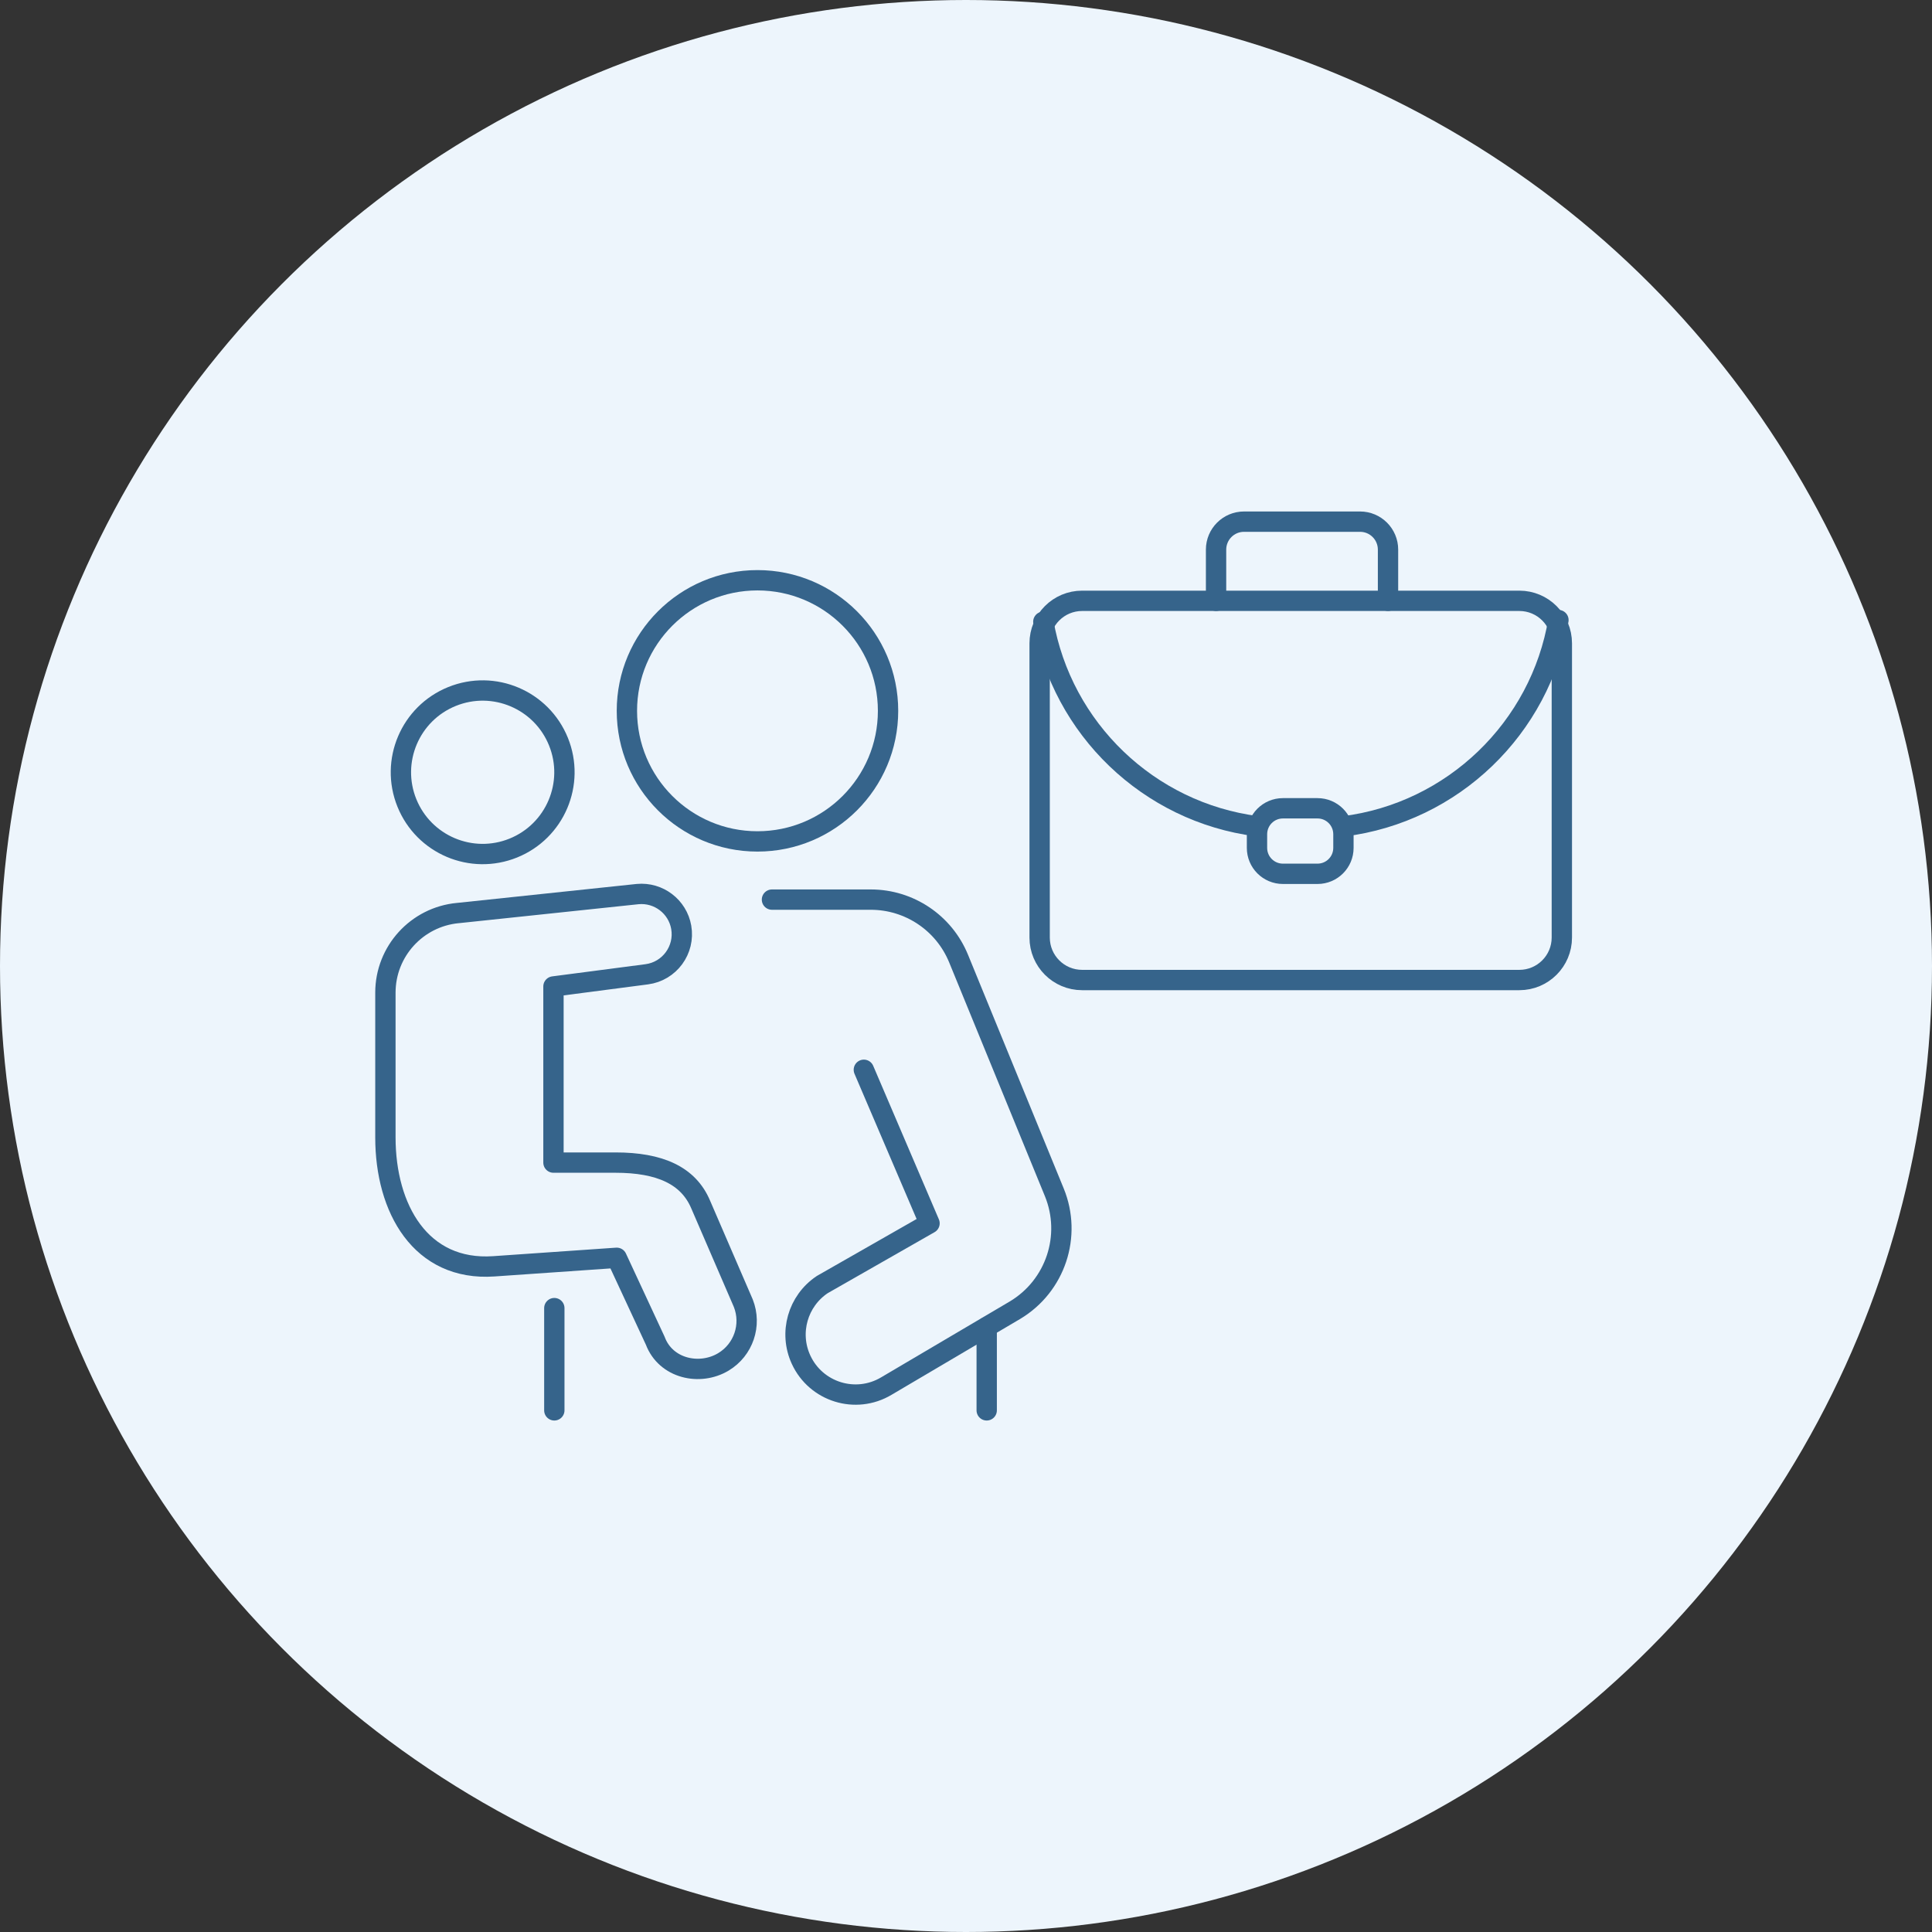<svg width="190" height="190" viewBox="0 0 190 190" fill="none" xmlns="http://www.w3.org/2000/svg">
<rect x="0" y="0" width="190" height="190" fill="#333333" stroke="none"/>
<circle cx="95" cy="95" r="95" fill="#EDF5FC"/>
<path d="M74.492 82.748C81.585 82.748 87.334 76.999 87.334 69.907C87.334 62.814 81.585 57.065 74.492 57.065C67.4 57.065 61.651 62.814 61.651 69.907C61.651 76.999 67.4 82.748 74.492 82.748Z" stroke="#36648B" stroke-width="2" stroke-linecap="round" stroke-linejoin="round"/>
<path d="M75.918 88.471H85.634C89.422 88.471 92.836 90.761 94.271 94.269L103.682 117.25C105.44 121.543 103.796 126.474 99.814 128.851L87.169 136.31C84.153 138.112 80.242 136.898 78.775 133.707C77.564 131.068 78.45 127.941 80.866 126.329L91.413 120.307L84.954 105.207" stroke="#36648B" stroke-width="2" stroke-linecap="round" stroke-linejoin="round"/>
<path d="M97.036 138.699V130.515" stroke="#36648B" stroke-width="2" stroke-linecap="round" stroke-linejoin="round"/>
<path d="M54.514 138.699V128.645" stroke="#36648B" stroke-width="2" stroke-linecap="round" stroke-linejoin="round"/>
<path d="M50.483 83.4C54.599 81.735 56.585 77.048 54.92 72.933C53.254 68.817 48.568 66.83 44.452 68.496C40.337 70.161 38.35 74.848 40.015 78.963C41.681 83.079 46.367 85.066 50.483 83.4Z" stroke="#36648B" stroke-width="2" stroke-linecap="round" stroke-linejoin="round"/>
<path d="M45.021 89.794L62.709 87.927C64.77 87.733 66.638 89.156 66.995 91.195C67.383 93.422 65.839 95.525 63.598 95.816L54.43 97.013V114.334H60.529C64.863 114.334 67.701 115.58 68.913 118.472L73.099 128.162C73.946 130.306 73.118 132.748 71.141 133.933C68.823 135.325 65.477 134.606 64.44 131.853L60.65 123.697L48.566 124.534C41.369 125.032 37.902 118.86 37.902 111.858V97.62C37.902 93.565 40.986 90.176 45.023 89.792L45.021 89.794Z" stroke="#36648B" stroke-width="2" stroke-linecap="round" stroke-linejoin="round"/>
<path d="M149.418 59.087H106.421C104.113 59.087 102.242 60.958 102.242 63.266V92.201C102.242 94.508 104.113 96.379 106.421 96.379H149.418C151.726 96.379 153.597 94.508 153.597 92.201V63.266C153.597 60.958 151.726 59.087 149.418 59.087Z" stroke="#36648B" stroke-width="2" stroke-linecap="round" stroke-linejoin="round"/>
<path d="M123.618 81.255C112.954 79.879 104.437 71.66 102.606 61.144" stroke="#36648B" stroke-width="2" stroke-linecap="round" stroke-linejoin="round"/>
<path d="M153.262 60.979C151.487 71.606 142.887 79.922 132.121 81.267" stroke="#36648B" stroke-width="2" stroke-linecap="round" stroke-linejoin="round"/>
<path d="M129.569 79.49H126.167C124.759 79.49 123.618 80.631 123.618 82.039V83.385C123.618 84.793 124.759 85.934 126.167 85.934H129.569C130.977 85.934 132.118 84.793 132.118 83.385V82.039C132.118 80.631 130.977 79.49 129.569 79.49Z" stroke="#36648B" stroke-width="2" stroke-linecap="round" stroke-linejoin="round"/>
<path d="M119.592 59.087V54.052C119.592 52.532 120.823 51.301 122.343 51.301H133.753C135.272 51.301 136.503 52.532 136.503 54.052V59.085" stroke="#36648B" stroke-width="2" stroke-linecap="round" stroke-linejoin="round"/>
</svg>
